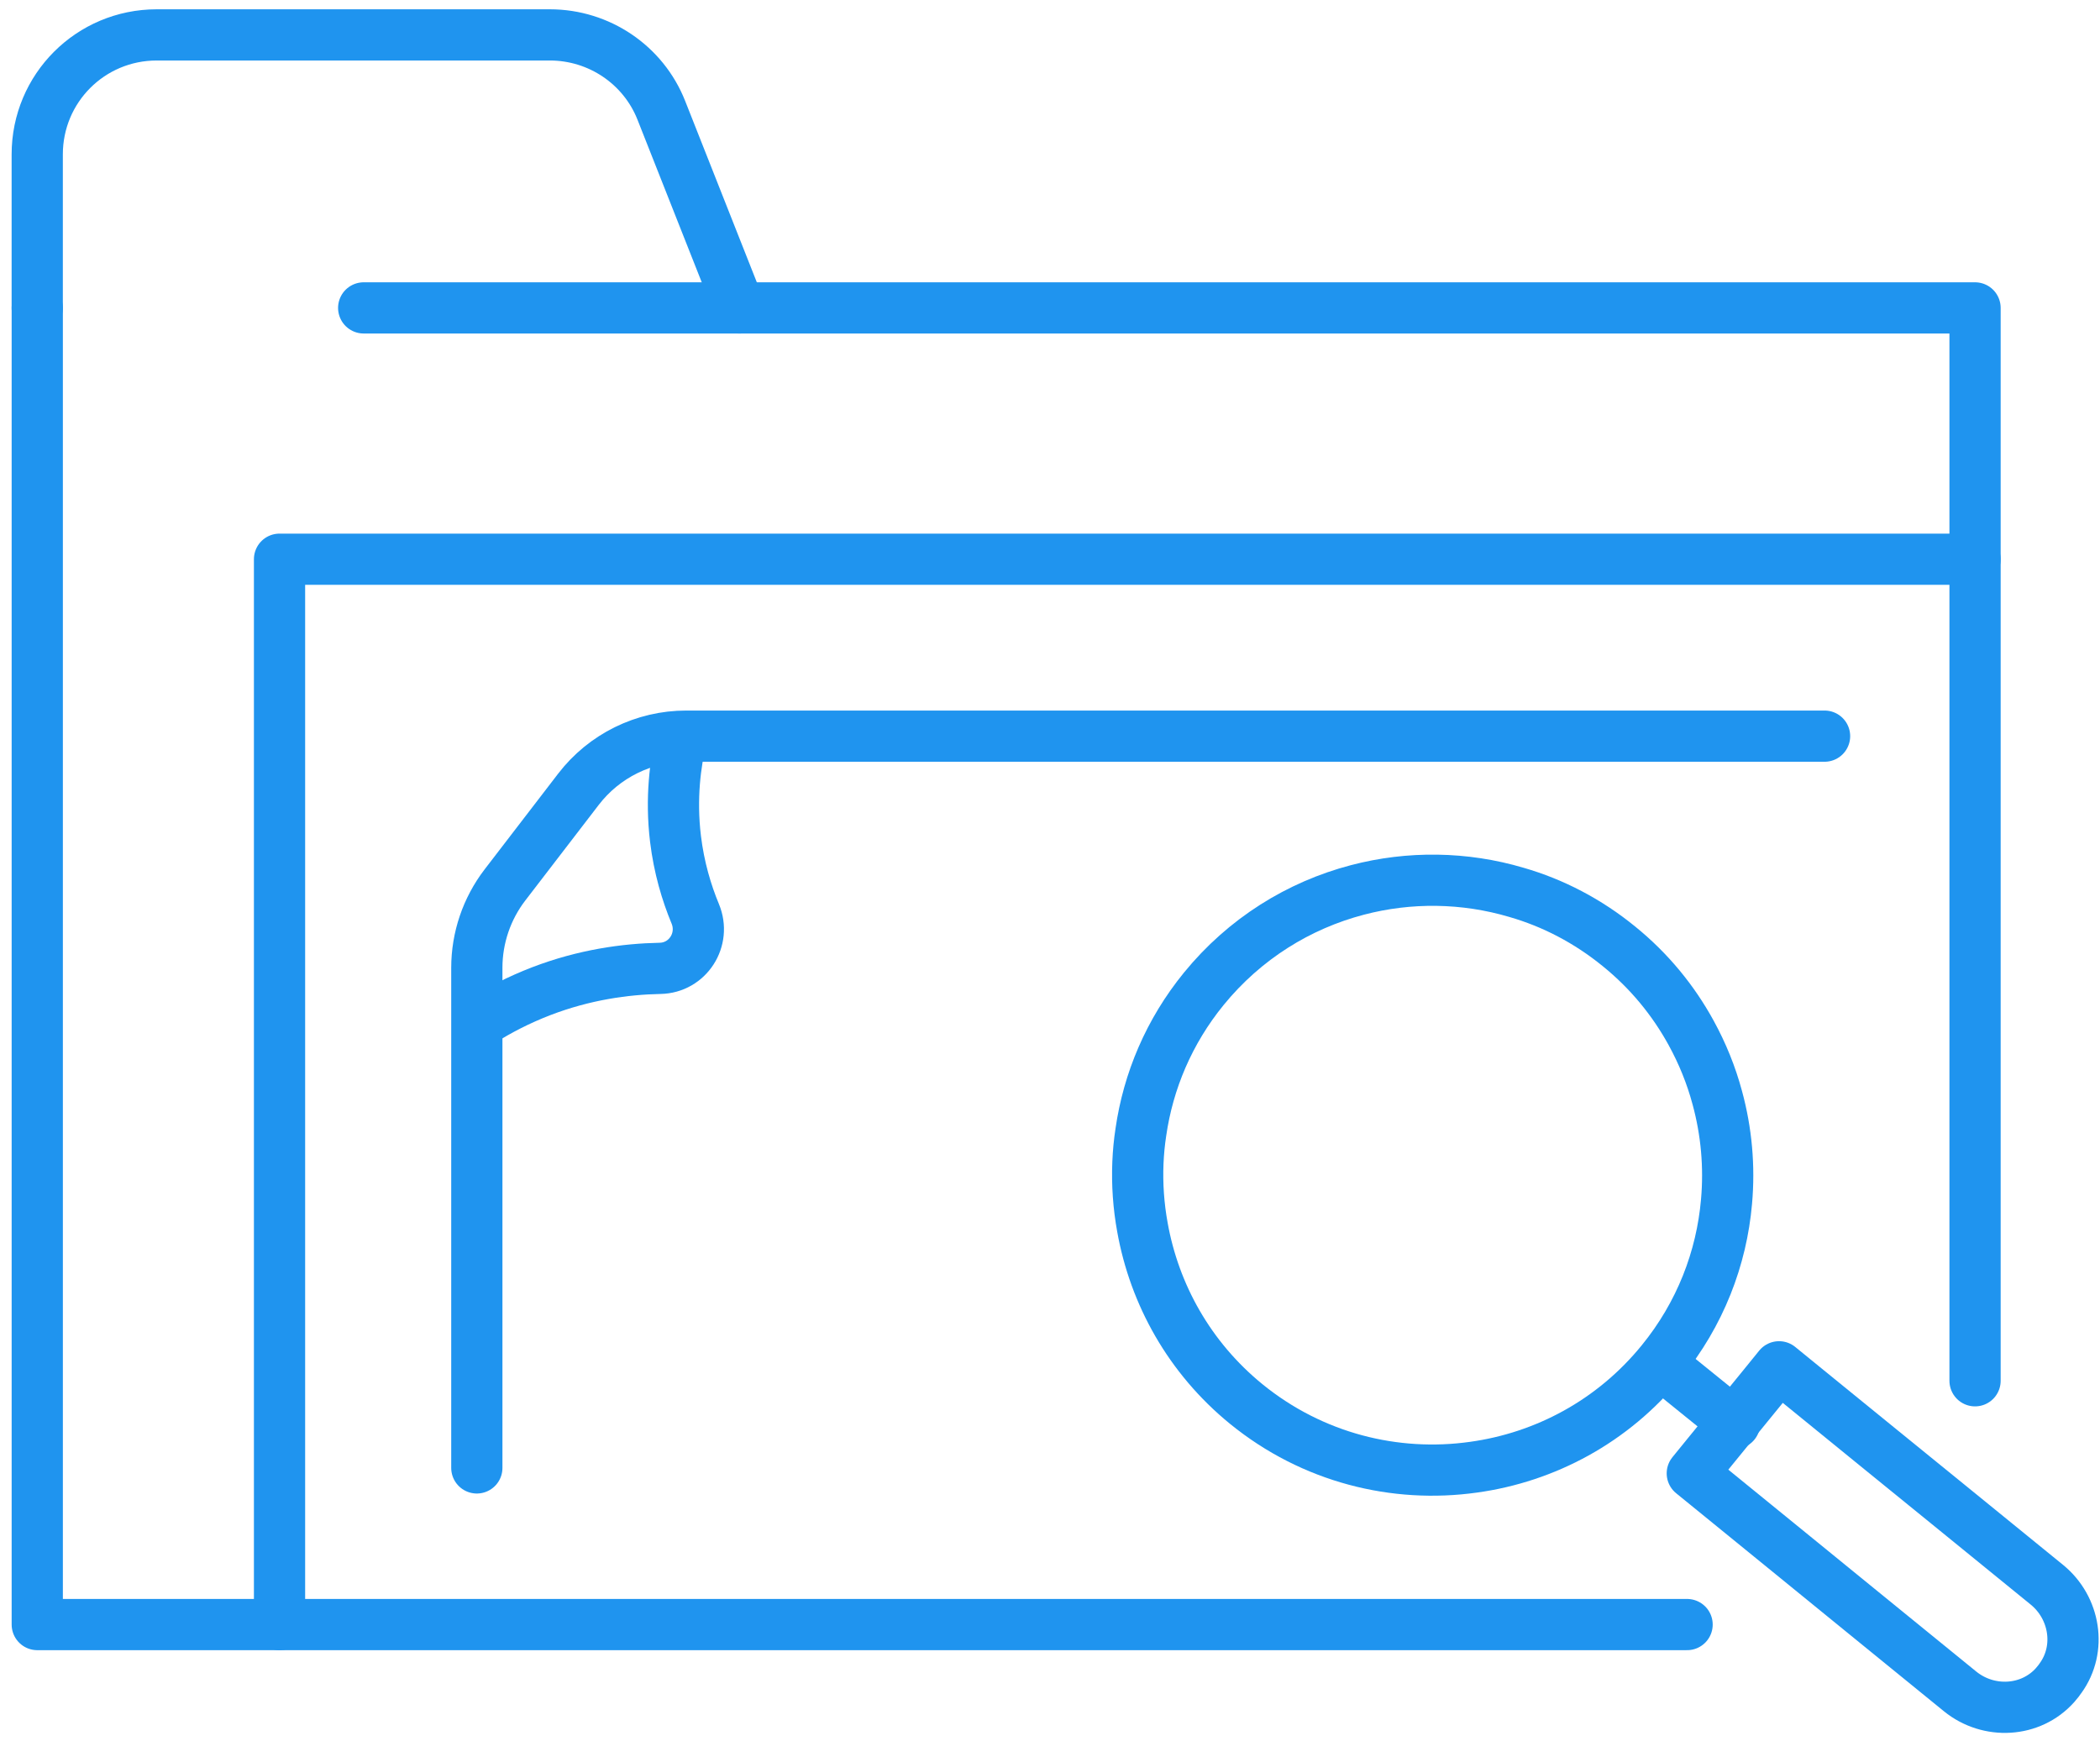 <?xml version="1.0" encoding="UTF-8"?>
<svg width="82px" height="68px" viewBox="0 0 82 68" version="1.1" xmlns="http://www.w3.org/2000/svg" xmlns:xlink="http://www.w3.org/1999/xlink">
    <!-- Generator: sketchtool 52.2 (67145) - http://www.bohemiancoding.com/sketch -->
    <title>2B913783-EA22-4557-A8F2-EA8853A4A4C2</title>
    <desc>Created with sketchtool.</desc>
    <g id="Product-Pages" stroke="none" stroke-width="1" fill="none" fill-rule="evenodd" stroke-linecap="round" stroke-linejoin="round">
        <g id="FSTA-Page" transform="translate(-346, -1772)" stroke="#1F94EF" stroke-width="2">
            <g id="ICON-CARDS-SECT" transform="translate(0, 1090)">
                <g id="Group-7" transform="translate(201, 644)">
                    <g id="Group" transform="translate(45, 38)">
                        <g id="BROWSER-ICO" transform="translate(101, 0)">
                            <polyline id="Stroke-1" points="64.877 63.447 0.455 63.447 0.455 12.025"></polyline>
                            <polyline id="Stroke-3" points="13.201 12.025 76.121 12.025 76.121 53.926"></polyline>
                            <g id="Group-18" transform="translate(0, 0.769)">
                                <path d="M0.454,11.256 L0.454,5.26 C0.454,2.676 2.536,0.594 5.12,0.594 L20.472,0.594 C22.391,0.594 24.122,1.761 24.824,3.542 L27.872,11.256" id="Stroke-4"></path>
                                <polyline id="Stroke-6" points="76.121 21.071 9.915 21.071 9.915 62.678"></polyline>
                                <path d="M70.245,27.981 L25.798,27.981 C24.146,27.981 22.589,28.749 21.585,30.058 L18.716,33.794 C18.005,34.722 17.619,35.859 17.619,37.028 L17.619,56.56" id="Stroke-8"></path>
                                <path d="M17.813,39.104 C18.467,38.693 19.243,38.285 20.14,37.94 C21.814,37.299 23.41,37.077 24.773,37.05 C25.858,37.03 26.565,35.923 26.148,34.919 C25.807,34.097 25.513,33.116 25.377,31.993 C25.182,30.379 25.379,29.025 25.592,28.113" id="Stroke-10"></path>
                                <path d="M68.468,52.611 L69.049,53.085 L72.442,55.847 L75.066,57.98 L78.928,61.124 C80.023,62.018 80.29,63.622 79.46,64.77 C79.407,64.85 79.342,64.93 79.276,65.006 L79.249,65.039 C78.297,66.109 76.648,66.193 75.535,65.287 L71.699,62.164 L69.078,60.028 L65.685,57.265 L65.08,56.773 L65.641,56.083 L67.841,53.384 L68.468,52.611 Z" id="Stroke-12"></path>
                                <path d="M66.417,46.157 C66.538,44.794 66.416,43.422 66.056,42.103 C65.82,41.223 65.476,40.373 65.031,39.563 C64.34,38.303 63.404,37.153 62.217,36.191 C61,35.198 59.641,34.494 58.217,34.083 C56.188,33.481 54.03,33.454 52.004,33.987 C49.719,34.586 47.606,35.886 46.005,37.849 C44.645,39.517 43.834,41.458 43.548,43.447 C43.487,43.842 43.45,44.242 43.433,44.641 C43.398,45.487 43.458,46.332 43.609,47.162 C44.078,49.786 45.446,52.259 47.665,54.067 C50.25,56.171 53.479,56.964 56.54,56.532 C59.325,56.147 61.974,54.749 63.881,52.403 C65.39,50.553 66.225,48.373 66.417,46.157 Z" id="Stroke-14"></path>
                                <path d="M63.859,52.498 L66.732,54.822" id="Stroke-16"></path>
                            </g>
                        </g>
                    </g>
                </g>
            </g>
        </g>
    </g>
</svg>
